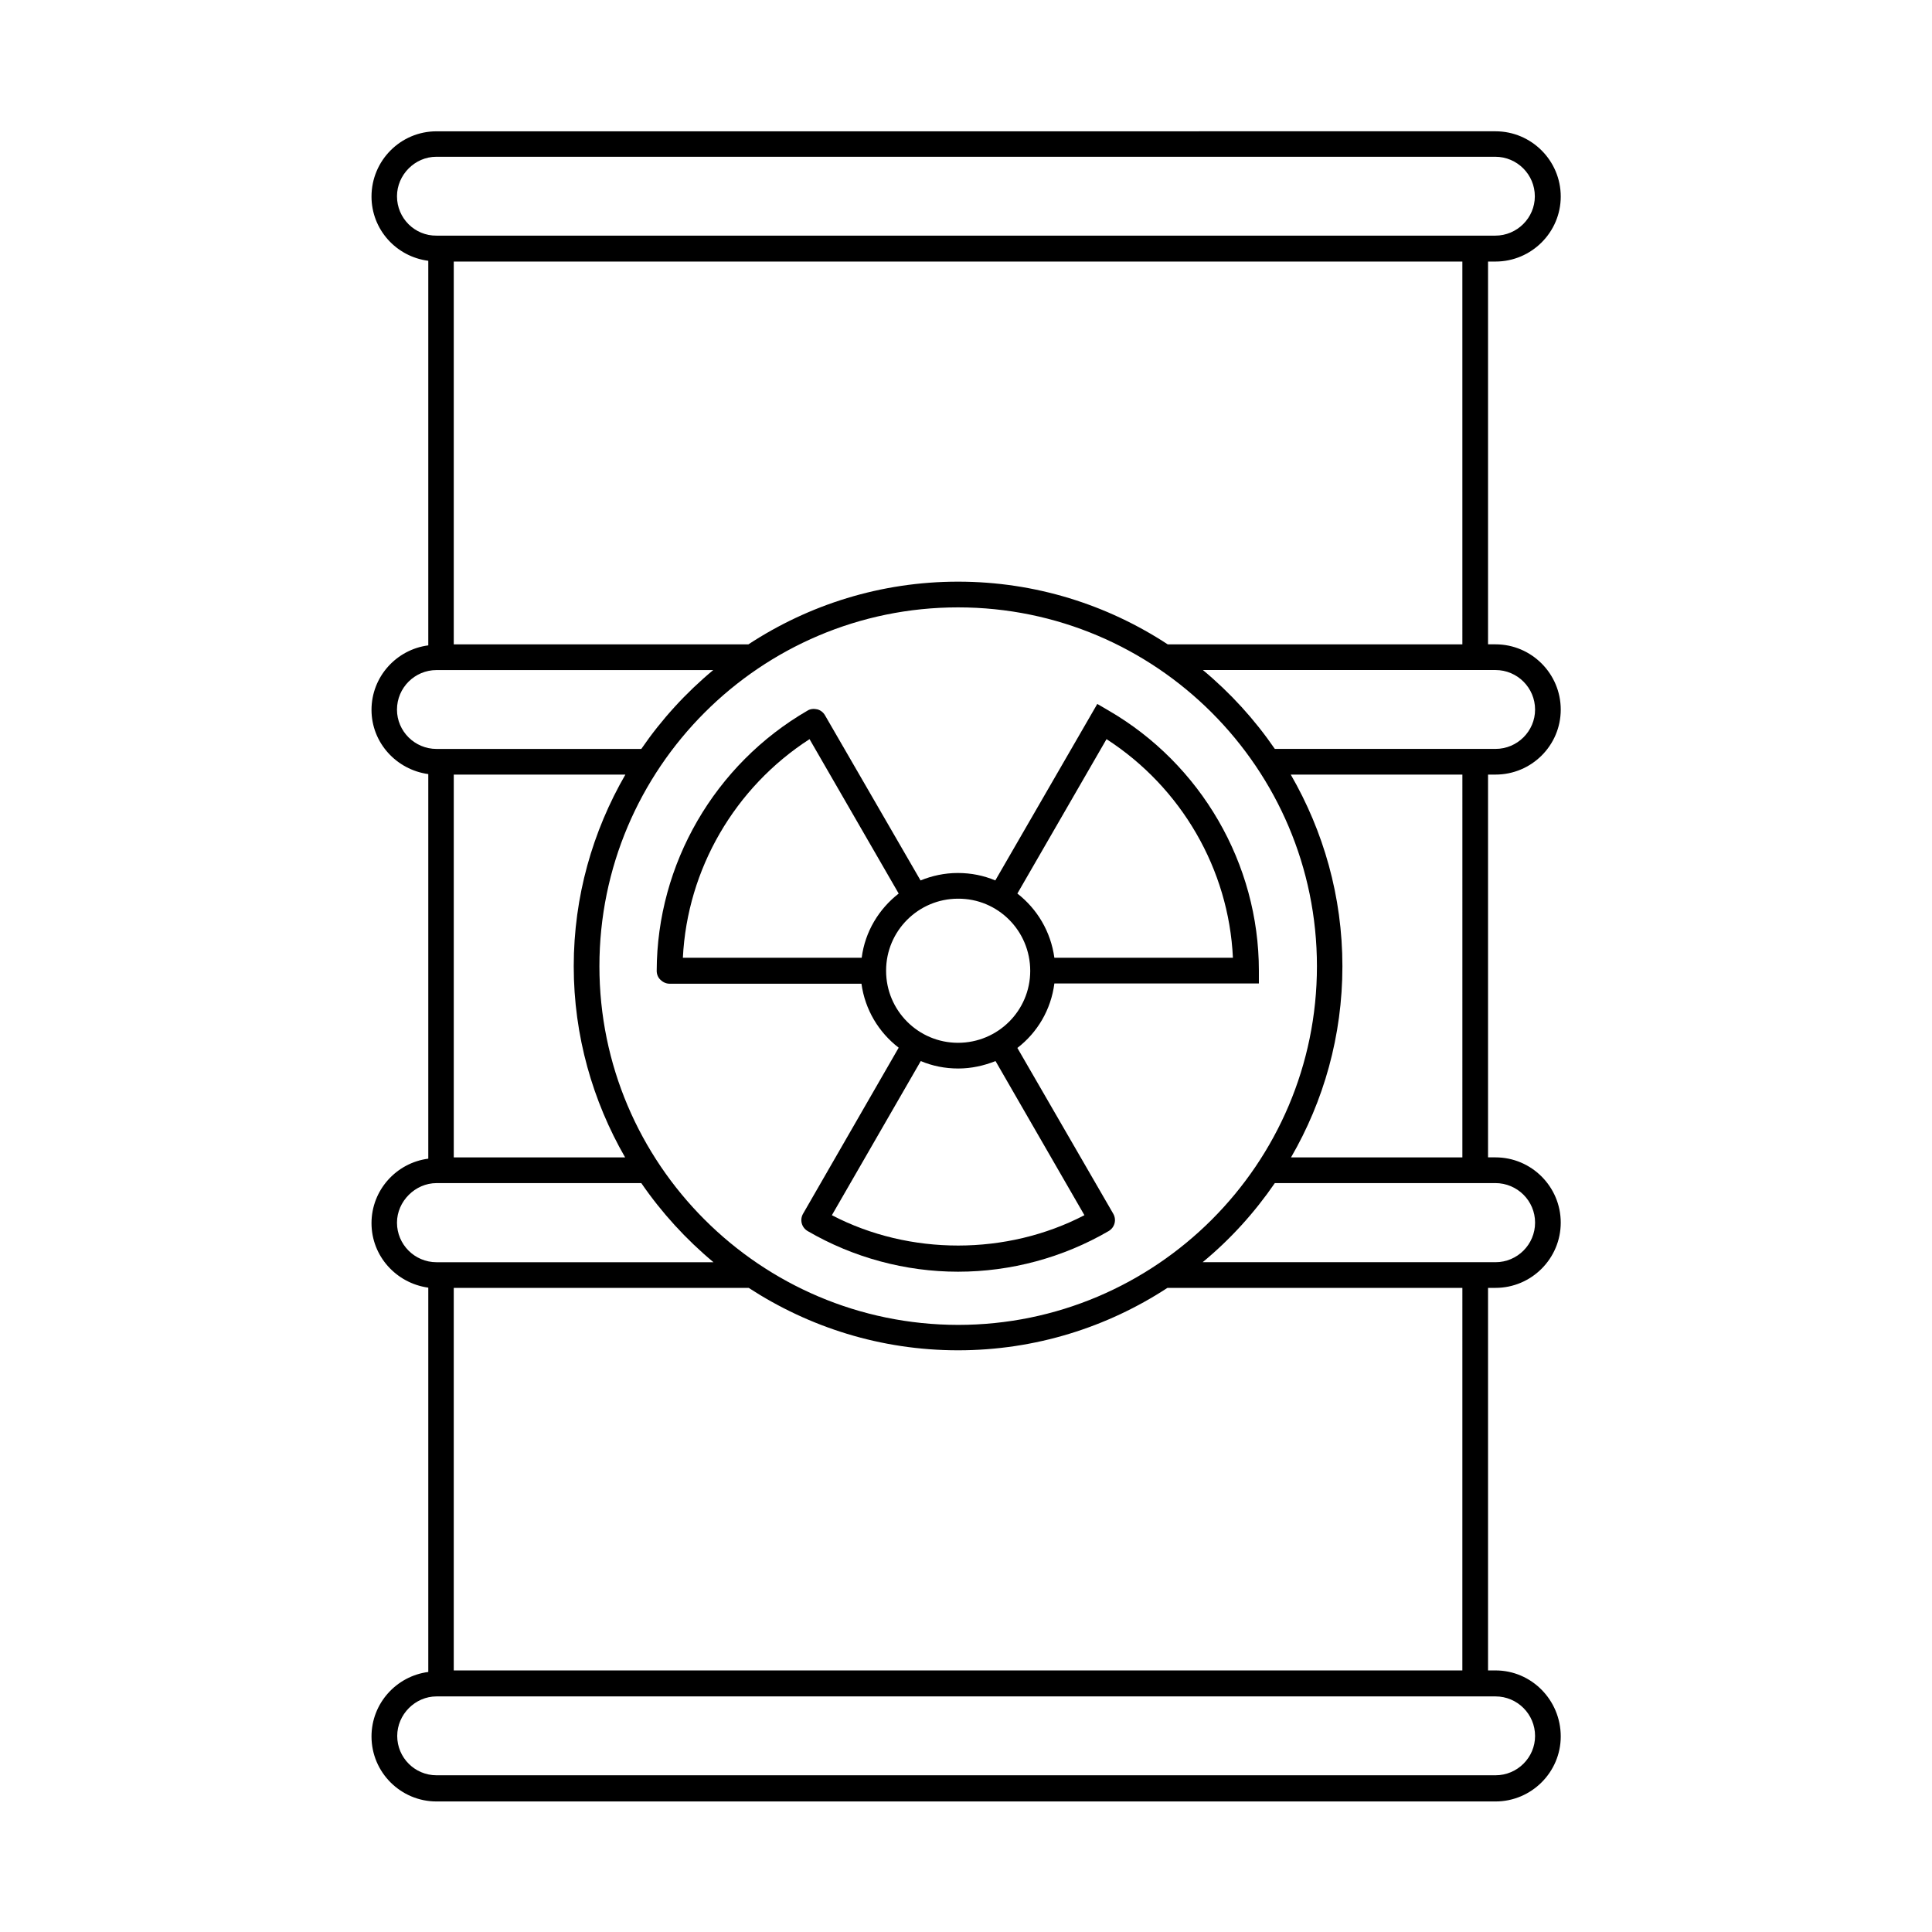 <?xml version="1.0" encoding="UTF-8"?>
<!-- Uploaded to: SVG Repo, www.svgrepo.com, Generator: SVG Repo Mixer Tools -->
<svg fill="#000000" width="800px" height="800px" version="1.1" viewBox="144 144 512 512" xmlns="http://www.w3.org/2000/svg">
 <g>
  <path d="m540.32 586.68h-1.973v-101.38h1.973c9.531 0 17.293-7.762 17.293-17.293s-7.762-17.293-17.293-17.293h-1.973v-101.44h1.973c9.531 0 17.293-7.691 17.293-17.227 0-9.531-7.762-17.293-17.293-17.293h-1.973v-101.44h1.973c9.531 0 17.293-7.762 17.293-17.227 0-9.531-7.762-17.293-17.293-17.293l-280.64 0.004c-9.531 0-17.227 7.762-17.227 17.293 0 8.715 6.535 15.93 15.047 17.02v101.92c-8.441 1.09-15.047 8.305-15.047 17.09 0 8.715 6.606 15.863 15.047 17.02v101.92c-8.441 1.09-15.047 8.305-15.047 17.09 0 8.781 6.606 15.93 15.047 17.09v101.85c-8.441 1.09-15.047 8.305-15.047 17.09 0 9.531 7.762 17.227 17.227 17.227h280.64c9.531 0 17.293-7.762 17.293-17.227 0-9.668-7.762-17.5-17.293-17.5zm-8.781 0h-267.29v-101.38h78.16c16 10.418 34.996 16.543 55.488 16.543s39.555-6.129 55.488-16.543h78.16zm-221.81-237.4c-8.645 14.977-13.684 32.27-13.684 50.789 0 18.449 5.039 35.742 13.617 50.652h-45.41v-101.44zm-6.879 50.789c0-52.422 42.621-95.109 95.043-95.109s95.109 42.621 95.109 95.109c0 52.422-42.688 95.043-95.109 95.043-52.422-0.066-95.043-42.688-95.043-95.043zm247.96 67.945c0 5.785-4.699 10.484-10.484 10.484h-77.613c7.352-6.059 13.754-13.141 19.133-20.969h58.414c5.852 0 10.551 4.699 10.551 10.484zm-19.266-17.293h-45.41c8.645-14.91 13.617-32.203 13.617-50.652 0-18.52-5.039-35.812-13.684-50.789h45.48zm19.266-118.67c0 5.719-4.699 10.418-10.484 10.418h-58.484c-5.379-7.828-11.777-14.844-19.062-20.902h77.547c5.785 0 10.484 4.699 10.484 10.484zm-19.266-17.293h-78.094c-16-10.484-35.062-16.613-55.555-16.613-20.492 0-39.555 6.129-55.555 16.613h-78.09v-101.44h267.29zm-282.34-118.73c0-5.719 4.766-10.484 10.418-10.484h280.64c5.785 0 10.484 4.699 10.484 10.484 0 5.719-4.699 10.418-10.484 10.418h-280.57c-5.785 0.066-10.484-4.629-10.484-10.418zm0 136.03c0-5.785 4.699-10.484 10.484-10.484h73.324c-7.285 6.059-13.684 13.07-19.062 20.902h-54.262c-5.785 0-10.484-4.699-10.484-10.418zm0 135.96c0-5.652 4.832-10.484 10.484-10.484h54.262c5.379 7.828 11.848 14.91 19.133 20.969h-73.395c-5.785 0-10.484-4.695-10.484-10.484zm291.12 146.45h-280.64c-5.785 0-10.418-4.699-10.418-10.418s4.766-10.484 10.418-10.484h280.64c5.785 0 10.484 4.699 10.484 10.484 0 5.723-4.699 10.418-10.484 10.418z"/>
  <path d="m382.16 421.65-25.328 43.98c-0.953 1.633-0.41 3.676 1.227 4.629 12.051 7.012 25.871 10.758 39.828 10.758 14.023 0 27.844-3.746 39.895-10.758 1.633-0.953 2.18-2.996 1.227-4.629l-25.395-43.914c5.309-4.086 8.918-10.145 9.805-17.09h54.195v-3.402c0-28.32-15.32-54.738-39.895-68.969l-2.926-1.703-27.027 46.773c-3.062-1.293-6.398-1.973-9.941-1.973-3.539 0-6.875 0.75-9.871 1.973l-25.328-43.777c-0.477-0.816-1.227-1.363-2.043-1.566-0.887-0.203-1.84-0.137-2.586 0.34-24.578 14.23-39.895 40.645-39.965 68.969 0 0.887 0.34 1.77 1.02 2.383 0.613 0.613 1.496 1.02 2.383 1.02h50.859c0.949 6.883 4.559 12.871 9.867 16.957zm49.223 44.391c-20.562 10.688-46.297 10.758-66.926 0l23.555-40.848c3.062 1.293 6.398 1.973 9.941 1.973 3.473 0 6.809-0.75 9.871-1.973zm5.856-126.16c19.812 12.801 32.406 34.449 33.496 57.938h-47.316c-0.953-6.945-4.562-12.938-9.805-17.02zm-20.219 61.41c0 10.555-8.578 19.062-19.133 19.062-10.555 0-19.062-8.578-19.062-19.062v-0.066c0-10.555 8.578-19.062 19.062-19.062 10.555-0.07 19.133 8.508 19.133 19.129zm-58.484-61.41 23.625 40.918c-5.242 4.086-8.918 10.078-9.805 17.02h-47.387c1.16-23.488 13.754-45.141 33.566-57.938z"/>
 </g>
</svg>
